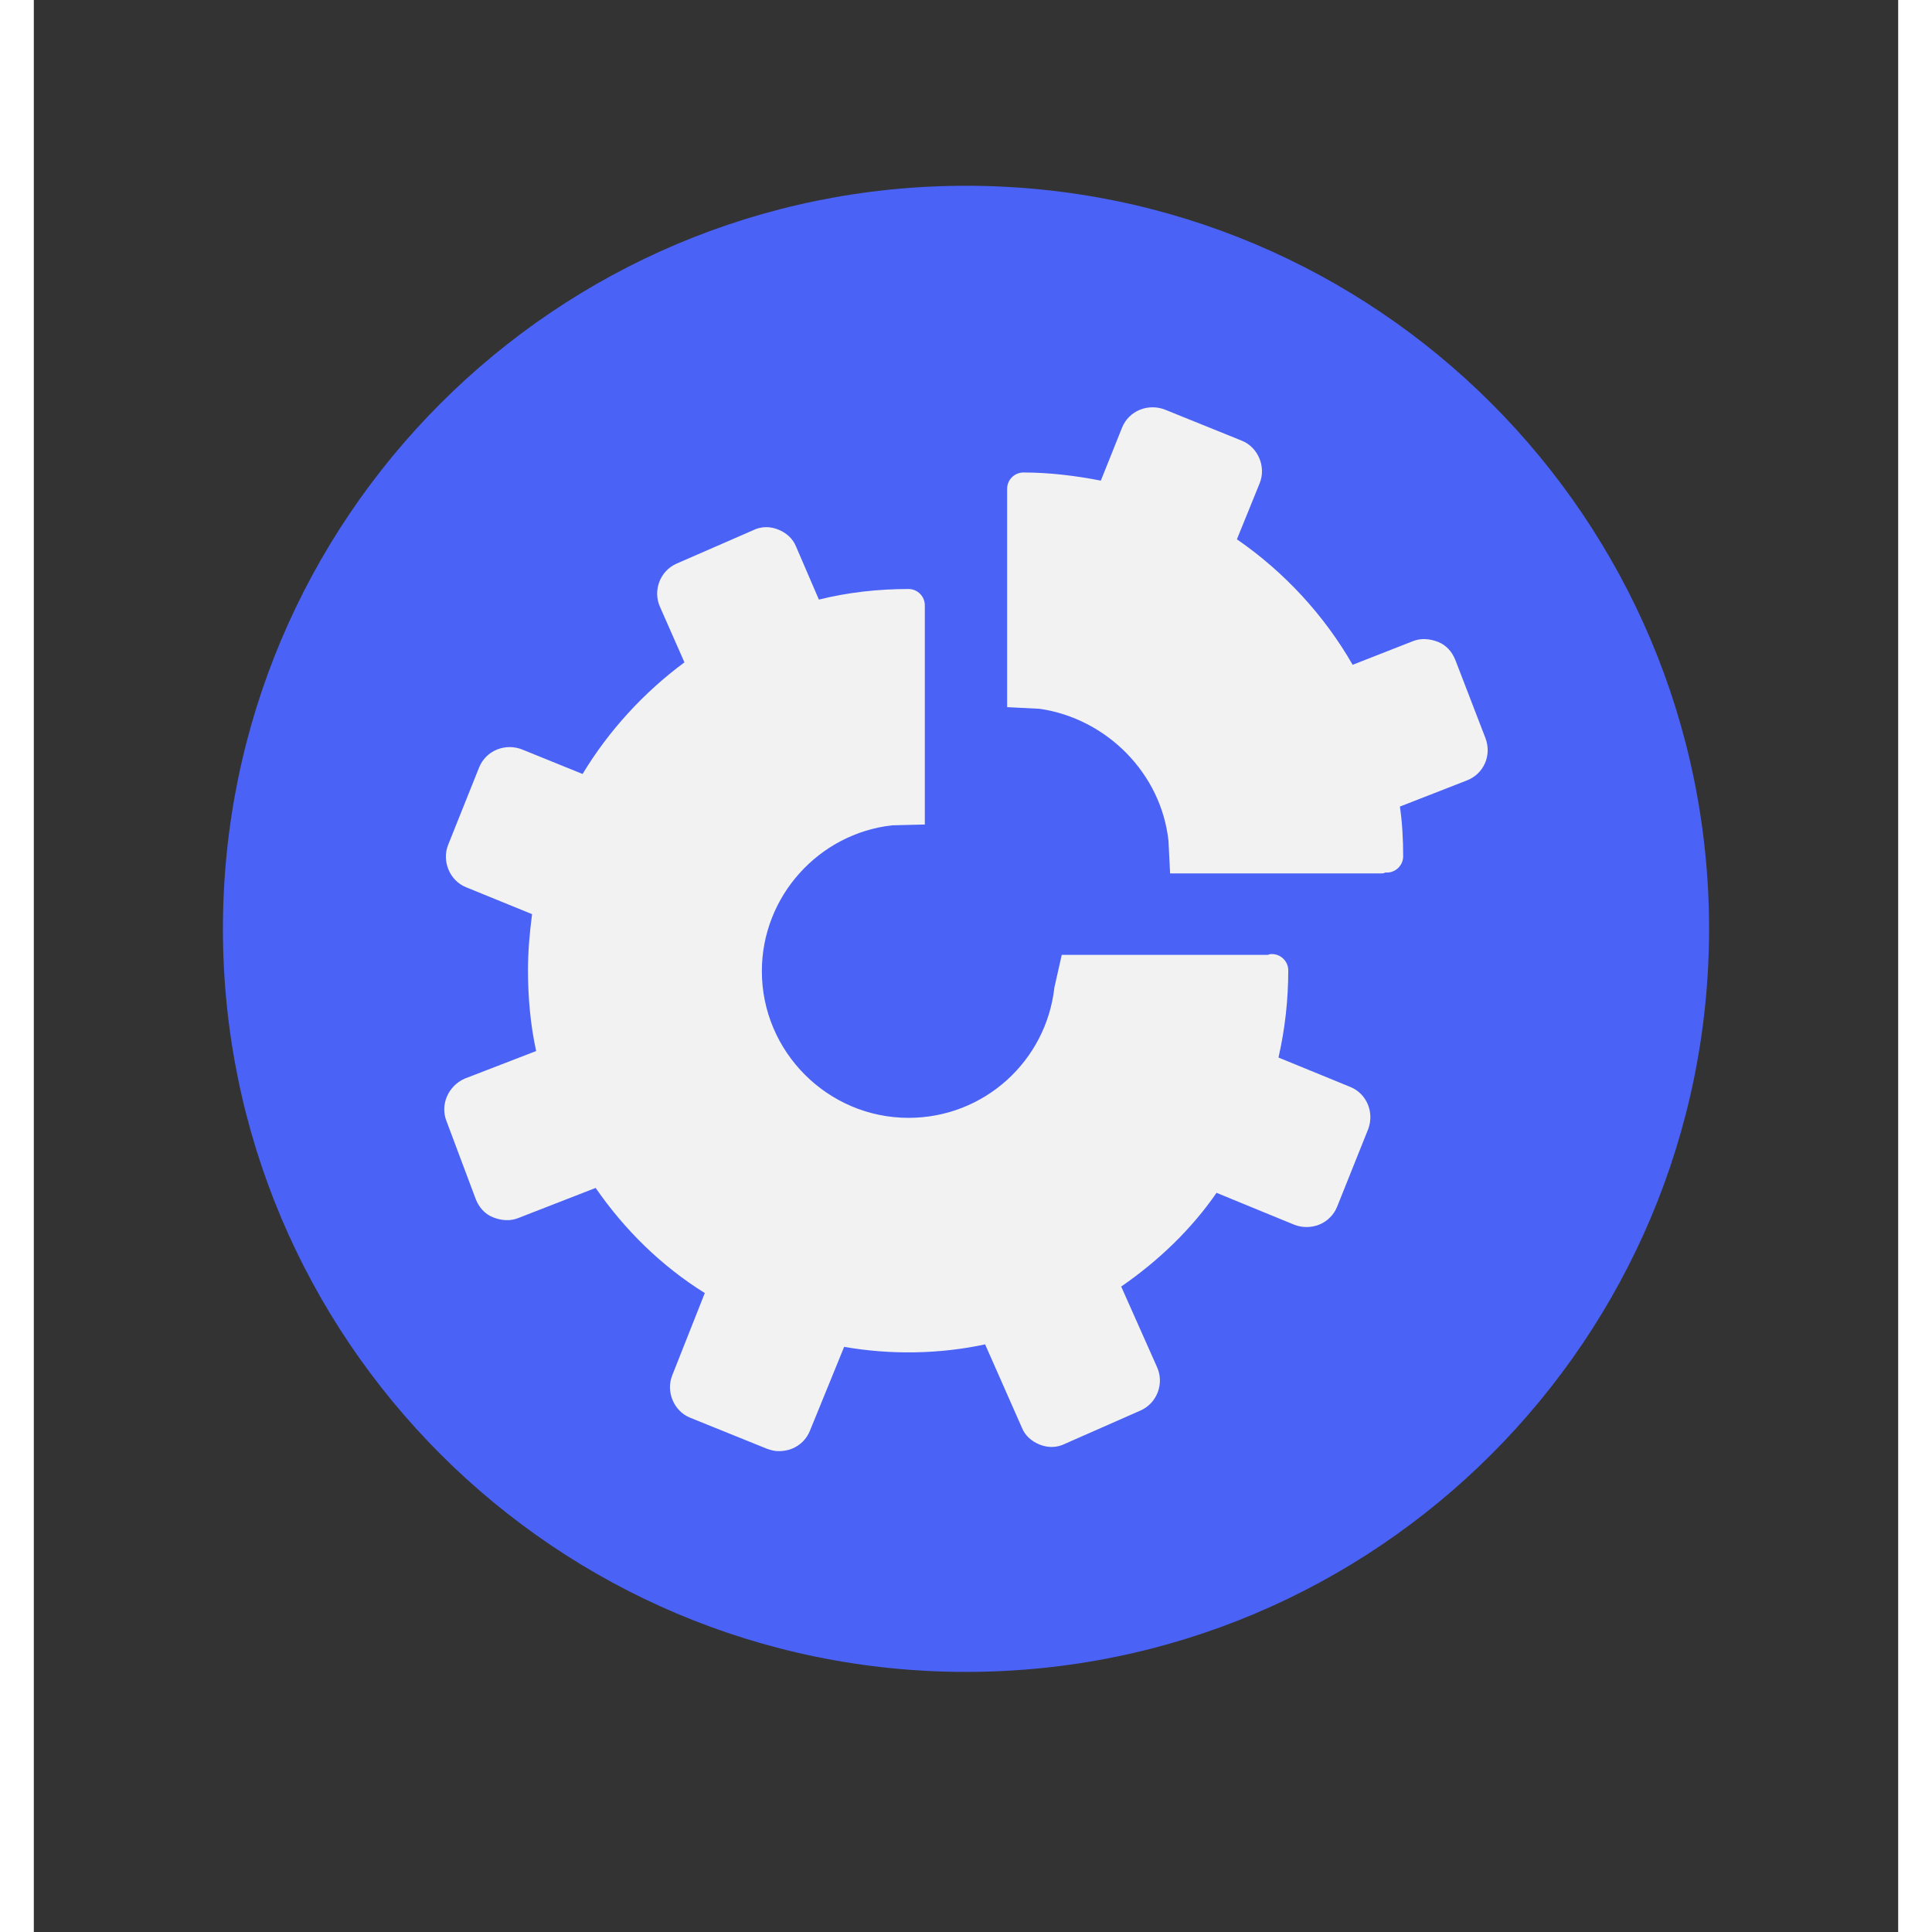 <svg xmlns="http://www.w3.org/2000/svg" xmlns:xlink="http://www.w3.org/1999/xlink" width="300" zoomAndPan="magnify" viewBox="0 0 224.88 233.04" height="300" preserveAspectRatio="xMidYMid meet" version="1.2"><rect x="0" y="0" width="224.88" height="233.04" fill="#333333" stroke="none"/><defs><clipPath id="d3c80b6728"><path d="M 22.809 22.406 L 202.07 22.406 L 202.07 201.668 L 22.809 201.668 Z M 22.809 22.406 "/></clipPath><clipPath id="544c140934"><path d="M 112.441 22.406 C 62.938 22.406 22.809 62.535 22.809 112.039 C 22.809 161.539 62.938 201.668 112.441 201.668 C 161.941 201.668 202.07 161.539 202.07 112.039 C 202.07 62.535 161.941 22.406 112.441 22.406 Z M 112.441 22.406 "/></clipPath><clipPath id="301f9f391c"><path d="M 49 63 L 162 63 L 162 175.258 L 49 175.258 Z M 49 63 "/></clipPath><clipPath id="419ba6906f"><path d="M 117 49.031 L 175.934 49.031 L 175.934 106 L 117 106 Z M 117 49.031 "/></clipPath></defs><g id="6d9ee1ae4d"><g clip-rule="nonzero" clip-path="url(#d3c80b6728)"><g clip-rule="nonzero" clip-path="url(#544c140934)"><path style=" stroke:none;fill-rule:nonzero;fill:#4a62f5;fill-opacity:1;" d="M 22.809 22.406 L 202.07 22.406 L 202.07 201.668 L 22.809 201.668 Z M 22.809 22.406 "/></g></g><g clip-rule="nonzero" clip-path="url(#301f9f391c)"><path style=" stroke:none;fill-rule:nonzero;fill:#f2f2f2;fill-opacity:1;" d="M 49.777 135.23 L 53.316 144.668 C 53.711 145.648 54.398 146.434 55.379 146.828 C 56.363 147.223 57.445 147.32 58.426 146.926 L 67.766 143.289 C 71.305 148.402 75.727 152.727 80.934 155.969 L 77.004 165.898 C 76.219 167.863 77.199 170.223 79.168 171.008 L 88.406 174.742 C 88.898 174.938 89.387 175.039 89.879 175.039 C 90.371 175.039 90.961 174.941 91.453 174.742 C 92.434 174.352 93.223 173.562 93.613 172.582 L 97.742 162.457 C 103.344 163.441 109.242 163.34 114.746 162.16 L 119.172 172.188 C 119.562 173.172 120.352 173.859 121.332 174.25 C 122.316 174.645 123.398 174.645 124.379 174.152 L 133.52 170.125 C 135.488 169.238 136.371 166.879 135.488 164.914 L 131.16 155.184 C 135.586 152.137 139.613 148.305 142.66 143.879 L 152 147.715 C 152.98 148.105 154.062 148.105 155.047 147.715 C 156.027 147.32 156.816 146.535 157.207 145.551 L 160.945 136.215 C 161.73 134.148 160.746 131.887 158.781 131.102 L 150.133 127.562 C 150.918 124.125 151.312 120.586 151.312 117.047 C 151.312 115.965 150.426 115.082 149.344 115.082 C 149.148 115.082 149.051 115.082 148.855 115.18 C 148.754 115.18 148.754 115.18 148.656 115.18 L 123.988 115.18 L 123.102 119.109 C 122.117 127.957 114.648 134.836 105.508 134.836 C 95.777 134.836 87.816 126.875 87.816 117.145 C 87.816 108.102 94.695 100.535 103.543 99.551 L 107.473 99.453 L 107.473 73.012 C 107.473 71.93 106.59 71.047 105.508 71.047 C 101.871 71.047 98.234 71.441 94.695 72.324 L 91.945 65.934 C 91.551 64.953 90.766 64.266 89.781 63.871 C 88.797 63.477 87.719 63.477 86.734 63.969 L 77.496 68 C 75.531 68.883 74.645 71.242 75.531 73.207 L 78.477 79.895 C 73.562 83.531 69.336 88.148 66.191 93.359 L 58.918 90.41 C 57.934 90.016 56.855 90.016 55.871 90.41 C 54.887 90.805 54.102 91.59 53.711 92.57 L 49.973 101.91 C 49.188 103.875 50.172 106.234 52.137 107.02 L 60.098 110.266 C 59.805 112.523 59.605 114.785 59.605 117.047 C 59.605 120.289 59.902 123.633 60.59 126.777 L 51.941 130.117 C 49.973 131.004 48.992 133.266 49.777 135.23 Z M 49.777 135.23 "/></g><g clip-rule="nonzero" clip-path="url(#419ba6906f)"><path style=" stroke:none;fill-rule:nonzero;fill:#f2f2f2;fill-opacity:1;" d="M 136.863 101.418 L 137.059 105.352 L 162.516 105.352 C 162.715 105.352 162.812 105.352 163.008 105.25 C 163.105 105.25 163.105 105.25 163.203 105.25 C 164.285 105.25 165.172 104.367 165.172 103.285 C 165.172 101.32 165.07 99.258 164.777 97.289 L 172.836 94.145 C 174.902 93.359 175.883 91.098 175.098 89.035 L 171.461 79.598 C 171.066 78.613 170.379 77.828 169.398 77.434 C 168.414 77.043 167.332 76.945 166.352 77.336 L 159.078 80.188 C 155.637 74.191 150.82 68.984 145.117 65.051 L 147.871 58.27 C 148.656 56.305 147.676 53.945 145.707 53.156 L 136.469 49.422 C 135.488 49.031 134.406 49.031 133.422 49.422 C 132.441 49.816 131.652 50.602 131.262 51.586 L 128.703 57.973 C 125.656 57.383 122.512 56.992 119.367 56.992 C 118.285 56.992 117.402 57.875 117.402 58.957 L 117.402 85.297 L 121.332 85.496 C 129.395 86.676 135.977 93.262 136.863 101.418 Z M 136.863 101.418 "/></g></g></svg>